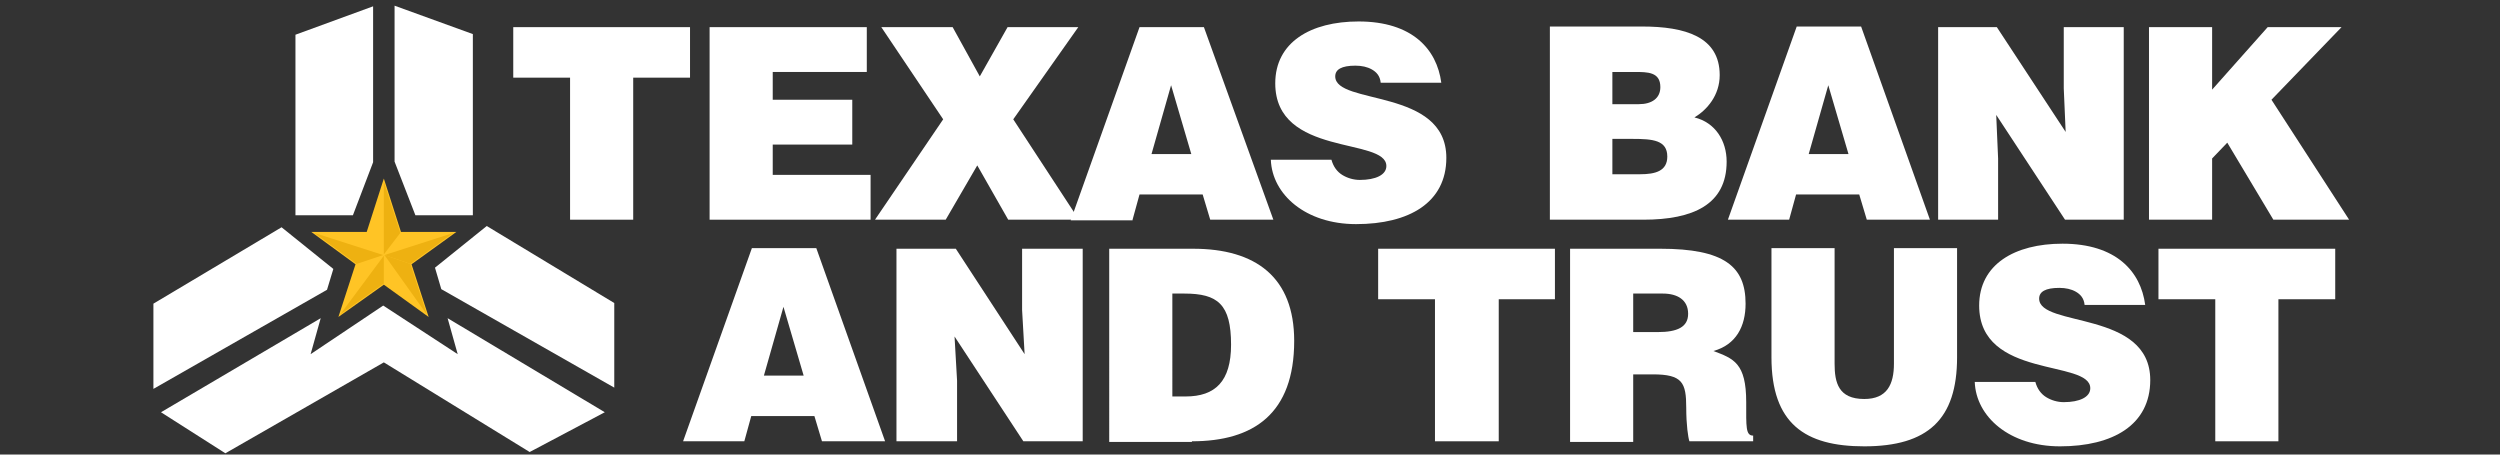 <svg version="1.1" id="Layer_1" xmlns="http://www.w3.org/2000/svg" xmlns:xlink="http://www.w3.org/1999/xlink" x="0px" y="0px" viewBox="0 0 396 72" style="enable-background:new 0 0 396 72;" xml:space="preserve" width="100%" height="100%" preserveAspectRatio="none"><rect x="0" y="0" width="396" height="72" fill="#333333" stroke="none"/><style type="text/css"> .st0{fill-rule:evenodd;clip-rule:evenodd;fill:#FFFFFF;} .st1{fill:#FFFFFF;} .st2{fill:#FFC425;stroke:#FFC425;stroke-width:0.316;stroke-miterlimit:3.864;} .st3{fill:#EEB111;} </style><path class="st0" d="M127.3,59.5H121l3.1-10.9L127.3,59.5z M117.9,69.9l1.1-4h10l1.2,4h10l-10.9-30.6h-10.2l-10.9,30.6H117.9z"/><polygon class="st0" points="151.4,39.4 142,39.4 142,69.9 151.6,69.9 151.6,60.3 151.2,53.3 162.1,69.9 171.5,69.9 171.5,39.4 161.9,39.4 161.9,49.1 162.3,56.1 "/><path class="st0" d="M185.7,46.5h1.9c5.3,0,7.4,1.7,7.4,8.1c0,5.8-2.5,8.2-7.2,8.2h-2.1V46.5z M188.8,69.9c9.8,0,16.2-4.4,16.2-15.9 c0-10.1-6.1-14.6-16-14.6h-13.3V70h13.1V69.9z"/><polygon class="st0" points="218.3,47.4 227.3,47.4 227.3,69.9 237.4,69.9 237.4,47.4 246.3,47.4 246.3,39.4 218.3,39.4 "/><path class="st0" d="M258.7,46.5h4.7c2.3,0,4,1,4,3.2c0,2.1-1.7,2.9-4.8,2.9h-3.9V46.5z M261.8,59.3c4.7,0,5.3,1.3,5.3,5.3 c0,2.7,0.3,4.7,0.5,5.3h10.1V69c-1.2,0-1.1-1.4-1.1-5.3c0-6.2-2-6.9-5.2-8.1c3.6-1,5.1-3.9,5.1-7.5c0-5.9-3.4-8.7-13.5-8.7h-14.3V70 h10V59.3H261.8z"/><path class="st0" d="M280.6,56.6c0,10.5,5.3,14.1,14.7,14.1c10.1,0,14.7-4.3,14.7-14.1V39.3h-10v18.3c0,3.3-1.1,5.6-4.7,5.6 c-4.1,0-4.7-2.6-4.7-5.6V39.3h-10V56.6z"/><path class="st0" d="M339.8,48.3c-0.7-5.3-4.6-9.7-13.1-9.7c-7.6,0-13.2,3.3-13.2,9.8c0,11.7,17.6,8.5,17.6,13.1 c0,1.4-1.7,2.2-4.2,2.2c-1,0-2-0.3-2.8-0.8s-1.4-1.3-1.7-2.4h-9.6c0.2,5.5,5.5,10.2,13.5,10.2c8.4,0,14.3-3.4,14.3-10.5 c0-11.1-17.6-8.3-17.6-12.9c0-1.1,1-1.7,3.2-1.7c1,0,1.9,0.2,2.6,0.6c0.7,0.4,1.3,1,1.4,2.1L339.8,48.3L339.8,48.3z"/><polygon class="st0" points="341.9,47.4 350.9,47.4 350.9,69.9 360.9,69.9 360.9,47.4 369.9,47.4 369.9,39.4 341.9,39.4 "/><polygon class="st0" points="81.3,12.3 90.3,12.3 90.3,34.8 100.3,34.8 100.3,12.3 109.3,12.3 109.3,4.3 81.3,4.3 "/><polygon class="st0" points="137.9,34.8 137.9,27.7 122.4,27.7 122.4,22.9 135,22.9 135,15.8 122.4,15.8 122.4,11.4 137.3,11.4 137.3,4.3 112.4,4.3 112.4,34.8 "/><polygon class="st0" points="154.8,26.2 159.7,34.8 170.9,34.8 160.5,18.9 170.8,4.3 159.6,4.3 155.2,12.1 150.9,4.3 139.6,4.3 149.4,18.9 138.6,34.8 149.8,34.8 "/><path class="st0" d="M188.7,24.4h-6.3l3.1-10.9L188.7,24.4z M179.4,34.8l1.1-4h10l1.2,4h10l-11-30.5h-10.2l-10.9,30.6h9.8V34.8z"/><path class="st0" d="M228.3,13.1c-0.7-5.3-4.6-9.7-13.1-9.7c-7.6,0-13.2,3.3-13.2,9.8c0,11.7,17.6,8.5,17.6,13.1 c0,1.4-1.7,2.2-4.2,2.2c-1,0-2-0.3-2.8-0.8s-1.4-1.3-1.7-2.4h-9.6c0.2,5.5,5.5,10.2,13.5,10.2c8.4,0,14.3-3.4,14.3-10.5 c0-11.1-17.6-8.3-17.6-12.9c0-1.1,1-1.7,3.2-1.7c1,0,1.9,0.2,2.6,0.6c0.7,0.4,1.3,1,1.4,2.1L228.3,13.1L228.3,13.1z"/><path class="st0" d="M258.6,22c3.2,0,5.5,0.2,5.5,2.8c0,2.3-1.9,2.8-4.3,2.8h-4.4V22H258.6z M258.9,11.4c2.1,0,4.1,0,4.1,2.4 c0,1.8-1.4,2.7-3.4,2.7h-4.2v-5.1L258.9,11.4L258.9,11.4z M260.3,34.8c7.9,0,13.2-2.4,13.2-9.2c0-3.3-1.8-6.2-5.1-7 c2-1.2,4-3.5,4-6.7c0-6.1-5.5-7.7-12.3-7.7h-14.6v30.6L260.3,34.8L260.3,34.8z"/><path class="st0" d="M292.8,24.4h-6.3l3.1-10.9L292.8,24.4z M283.4,34.8l1.1-4h10l1.2,4h10L294.8,4.2h-10.2l-10.9,30.6H283.4z"/><polygon class="st0" points="316.3,4.3 307,4.3 307,34.8 316.5,34.8 316.5,25.1 316.2,18.2 327.1,34.8 336.4,34.8 336.4,4.3 326.9,4.3 326.9,14 327.2,20.9 "/><polygon class="st0" points="340.4,34.8 350.4,34.8 350.4,25.1 352.8,22.6 360.1,34.8 372.1,34.8 359.8,15.8 370.9,4.3 359.2,4.3 350.4,14.2 350.4,4.3 340.4,4.3 "/><path class="st1" d="M51.8,45.9L24.3,61.6V48.1L44.6,36l8.2,6.6L51.8,45.9z M59.1,1v24.7l-3.2,8.4h-9.1V5.5L59.1,1z"/><polygon class="st1" points="25.5,65.3 50.8,50.4 49.2,56.1 60.7,48.4 72.5,56.1 70.9,50.4 95.8,65.3 83.9,71.6 60.8,57.4 35.7,71.8 "/><polygon class="st1" points="68.9,42.4 77.1,35.8 97.3,48 97.3,61.4 69.9,45.8 "/><polygon class="st1" points="74.9,5.4 74.9,34.1 65.8,34.1 62.5,25.6 62.5,0.9 "/><polygon class="st2" points="60.8,28.8 63.4,36.9 71.8,36.9 65,41.8 67.6,49.8 60.8,44.9 53.9,49.8 56.5,41.8 49.8,36.9 58.2,36.9 "/><polygon class="st3" points="60.8,28.8 60.8,40.3 63.4,36.9 "/><polygon class="st3" points="53.9,49.8 60.8,40.5 60.8,44.9 "/><polygon class="st3" points="71.8,36.9 60.9,40.4 65,41.8 "/><polygon class="st3" points="67.6,49.8 60.9,40.4 65,41.8 "/><polygon class="st3" points="49.8,36.9 60.7,40.4 56.5,41.8 "/></svg>